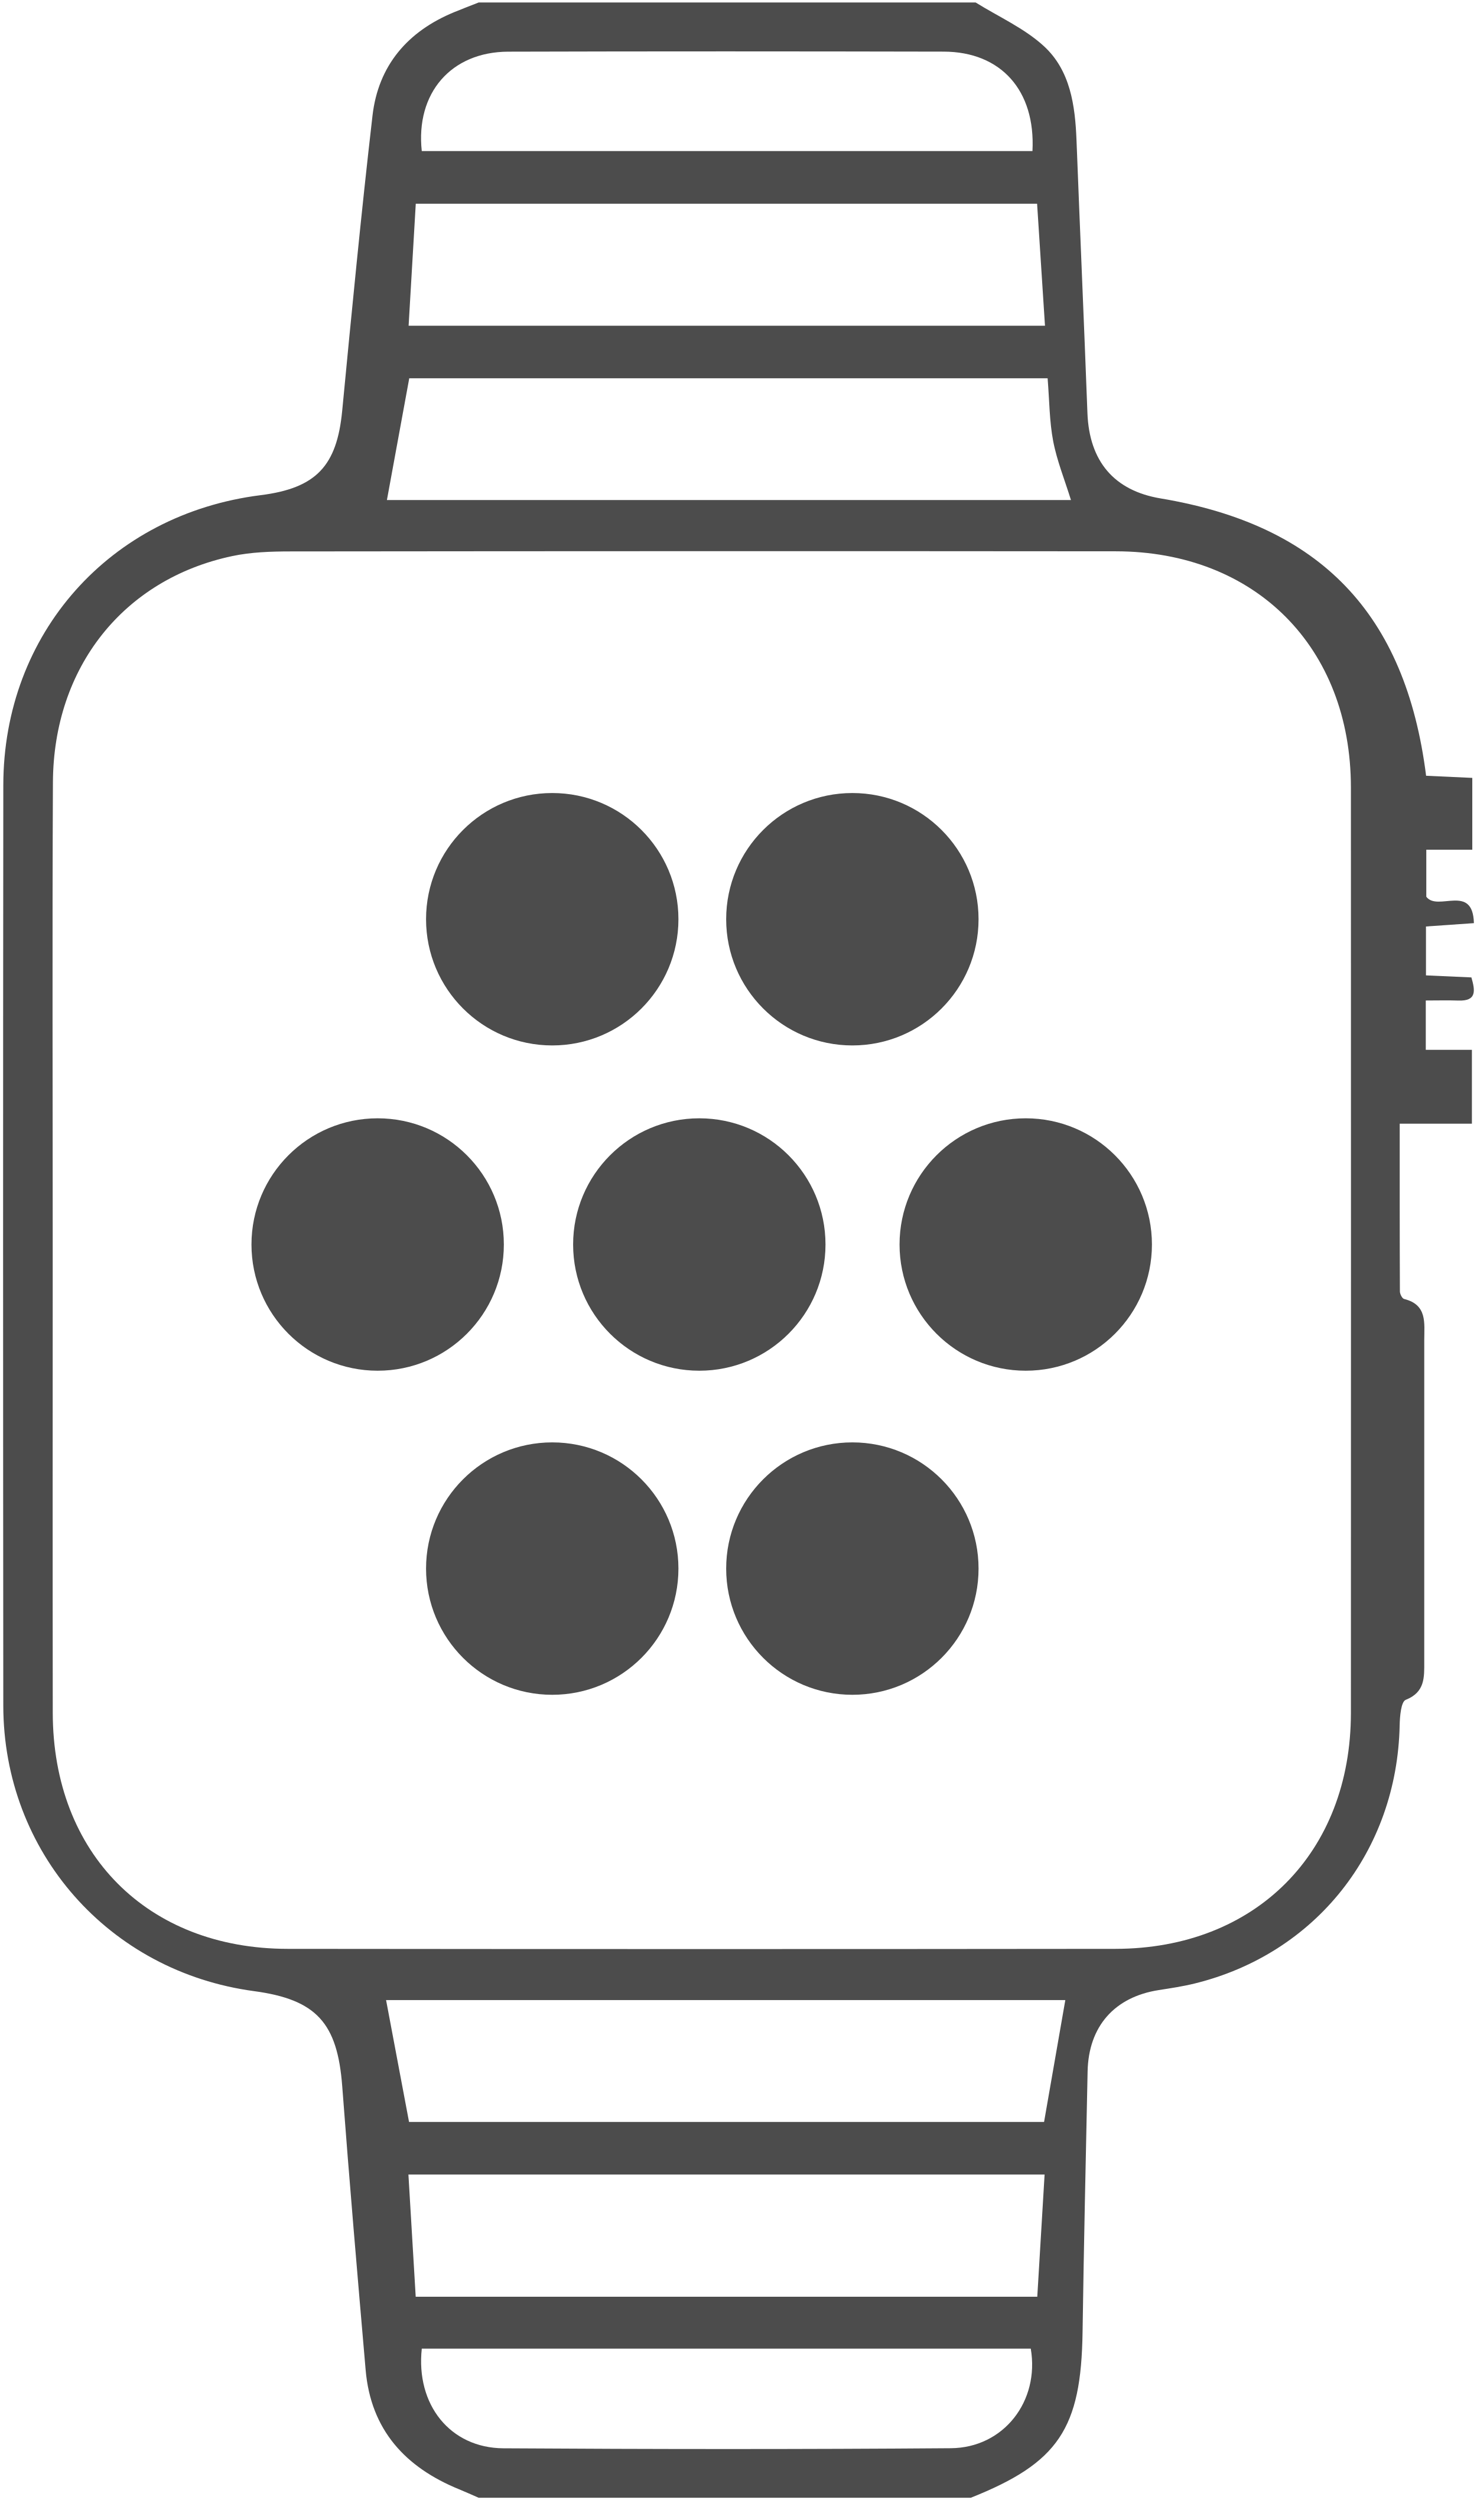 <?xml version="1.0" encoding="utf-8"?>
<!-- Generator: Adobe Illustrator 17.0.0, SVG Export Plug-In . SVG Version: 6.00 Build 0)  -->
<!DOCTYPE svg PUBLIC "-//W3C//DTD SVG 1.1//EN" "http://www.w3.org/Graphics/SVG/1.1/DTD/svg11.dtd">
<svg version="1.1" id="Layer_1" xmlns="http://www.w3.org/2000/svg" xmlns:xlink="http://www.w3.org/1999/xlink" x="0px" y="0px"
	 width="296px" height="501px" viewBox="0 0 296 501" enable-background="new 0 0 296 501" xml:space="preserve">
<g>
	<g>
		<path fill="#4C4C4C" d="M95.921,500.5c-1.304-0.567-2.598-1.159-3.914-1.696c-10.798-4.401-17.691-11.916-18.729-23.899
			c-1.642-18.946-3.266-37.895-4.694-56.858c-0.955-12.668-5.142-17.378-17.67-19.063C21.81,395.07,0.683,371.102,0.66,341.758
			c-0.05-61.473-0.058-122.947,0.003-184.42c0.03-30.401,21.347-54.314,51.58-58.116c11.124-1.399,15.273-5.865,16.333-16.89
			c1.896-19.735,3.799-39.473,6.077-59.167C75.812,13.133,81.683,6.28,91.02,2.437c1.624-0.669,3.267-1.293,4.901-1.937
			c33.203,0,66.406,0,99.609,0c4.605,2.87,9.754,5.148,13.68,8.756c5.298,4.869,6.259,11.885,6.529,18.868
			c0.704,18.211,1.503,36.418,2.188,54.63c0.364,9.673,5.331,15.561,14.672,17.121c31.983,5.339,49.097,23.05,53.202,55.574
			c2.888,0.132,5.889,0.27,9.256,0.424c0,4.803,0,9.396,0,14.39c-3.061,0-5.936,0-9.218,0c0,3.378,0,6.365,0,9.423
			c2.257,3.048,9.336-2.748,9.541,5.293c-3.273,0.228-6.28,0.438-9.606,0.669c0,3.229,0,6.231,0,9.799
			c3.01,0.135,6.013,0.269,9.103,0.408c0.797,2.73,1.042,4.764-2.609,4.638c-2.078-0.072-4.161-0.013-6.533-0.013
			c0,3.495,0,6.487,0,9.889c3.054,0,5.92,0,9.243,0c0,4.978,0,9.57,0,14.8c-4.568,0-9.19,0-14.467,0
			c0,11.613-0.012,22.607,0.037,33.602c0.002,0.527,0.456,1.423,0.854,1.522c4.673,1.156,4.029,4.835,4.029,8.228
			c-0.001,21.482,0,42.964-0.002,64.447c0,3.118,0.18,6.103-3.705,7.64c-0.947,0.375-1.187,3.32-1.223,5.094
			c-0.513,25.198-16.786,45.778-41.075,51.75c-2.363,0.581-4.784,0.945-7.193,1.319c-8.881,1.377-14.083,7.267-14.27,16.305
			c-0.36,17.409-0.76,34.818-1.01,52.228c-0.278,19.364-4.814,26.19-22.402,33.198C161.677,500.5,128.799,500.5,95.921,500.5z
			 M10.564,250.484c0,30.911-0.032,61.822,0.009,92.734c0.037,28.185,18.968,47.264,47.045,47.293
			c55.315,0.057,110.63,0.06,165.944,0c28.038-0.031,47.16-19.252,47.168-47.265c0.019-61.822,0.018-123.644,0-185.467
			c-0.008-28.044-19.125-47.283-47.118-47.308c-55.152-0.049-110.304-0.033-165.456,0.024c-3.883,0.004-7.858,0.136-11.634,0.938
			c-21.77,4.624-35.807,22.264-35.916,45.342C10.456,188.011,10.568,219.248,10.564,250.484z M213.497,400.773
			c-45.033,0-90.941,0-136.125,0c1.544,8.194,3.051,16.191,4.602,24.424c42.335,0,84.998,0,127.263,0
			C210.672,416.974,212.045,409.098,213.497,400.773z M209.948,75.803c-43.067,0-85.749,0-127.932,0
			c-1.541,8.398-3.01,16.402-4.476,24.395c45.271,0,91.195,0,137.086,0c-1.281-4.124-2.809-7.881-3.56-11.787
			C210.306,84.453,210.316,80.348,209.948,75.803z M81.889,65.266c42.711,0,84.899,0,127.531,0
			c-0.546-8.456-1.066-16.494-1.579-24.439c-41.825,0-83.072,0-124.518,0C82.836,49.114,82.372,57.029,81.889,65.266z
			 M83.31,460.223c41.806,0,82.997,0,124.567,0c0.497-8.303,0.977-16.312,1.466-24.486c-42.751,0-84.88,0-127.493,0
			C82.346,444.071,82.817,451.969,83.31,460.223z M84.526,30.273c40.788,0,81.598,0,122.385,0
			c0.638-12.164-6.327-19.904-17.792-19.928c-29.086-0.059-58.172-0.074-87.258,0.009C90.403,10.387,83.264,18.645,84.526,30.273z
			 M84.53,470.613c-1.224,11.237,5.683,19.91,16.343,19.977c29.896,0.187,59.796,0.209,89.692-0.017
			c10.591-0.08,17.813-9.445,16.005-19.96C165.898,470.613,125.197,470.613,84.53,470.613z"/>
	</g>
	<circle fill="#4C4C4C" cx="110.672" cy="184.196" r="25.289"/>
	<circle fill="#4C4C4C" cx="170.819" cy="184.196" r="25.289"/>
	<circle fill="#4C4C4C" cx="110.672" cy="314.314" r="25.289"/>
	<circle fill="#4C4C4C" cx="170.819" cy="314.314" r="25.289"/>
	<circle fill="#4C4C4C" cx="75.686" cy="249.375" r="25.289"/>
	<circle fill="#4C4C4C" cx="140.146" cy="249.375" r="25.289"/>
	<circle fill="#4C4C4C" cx="205.565" cy="249.375" r="25.289"/>
</g>
</svg>
